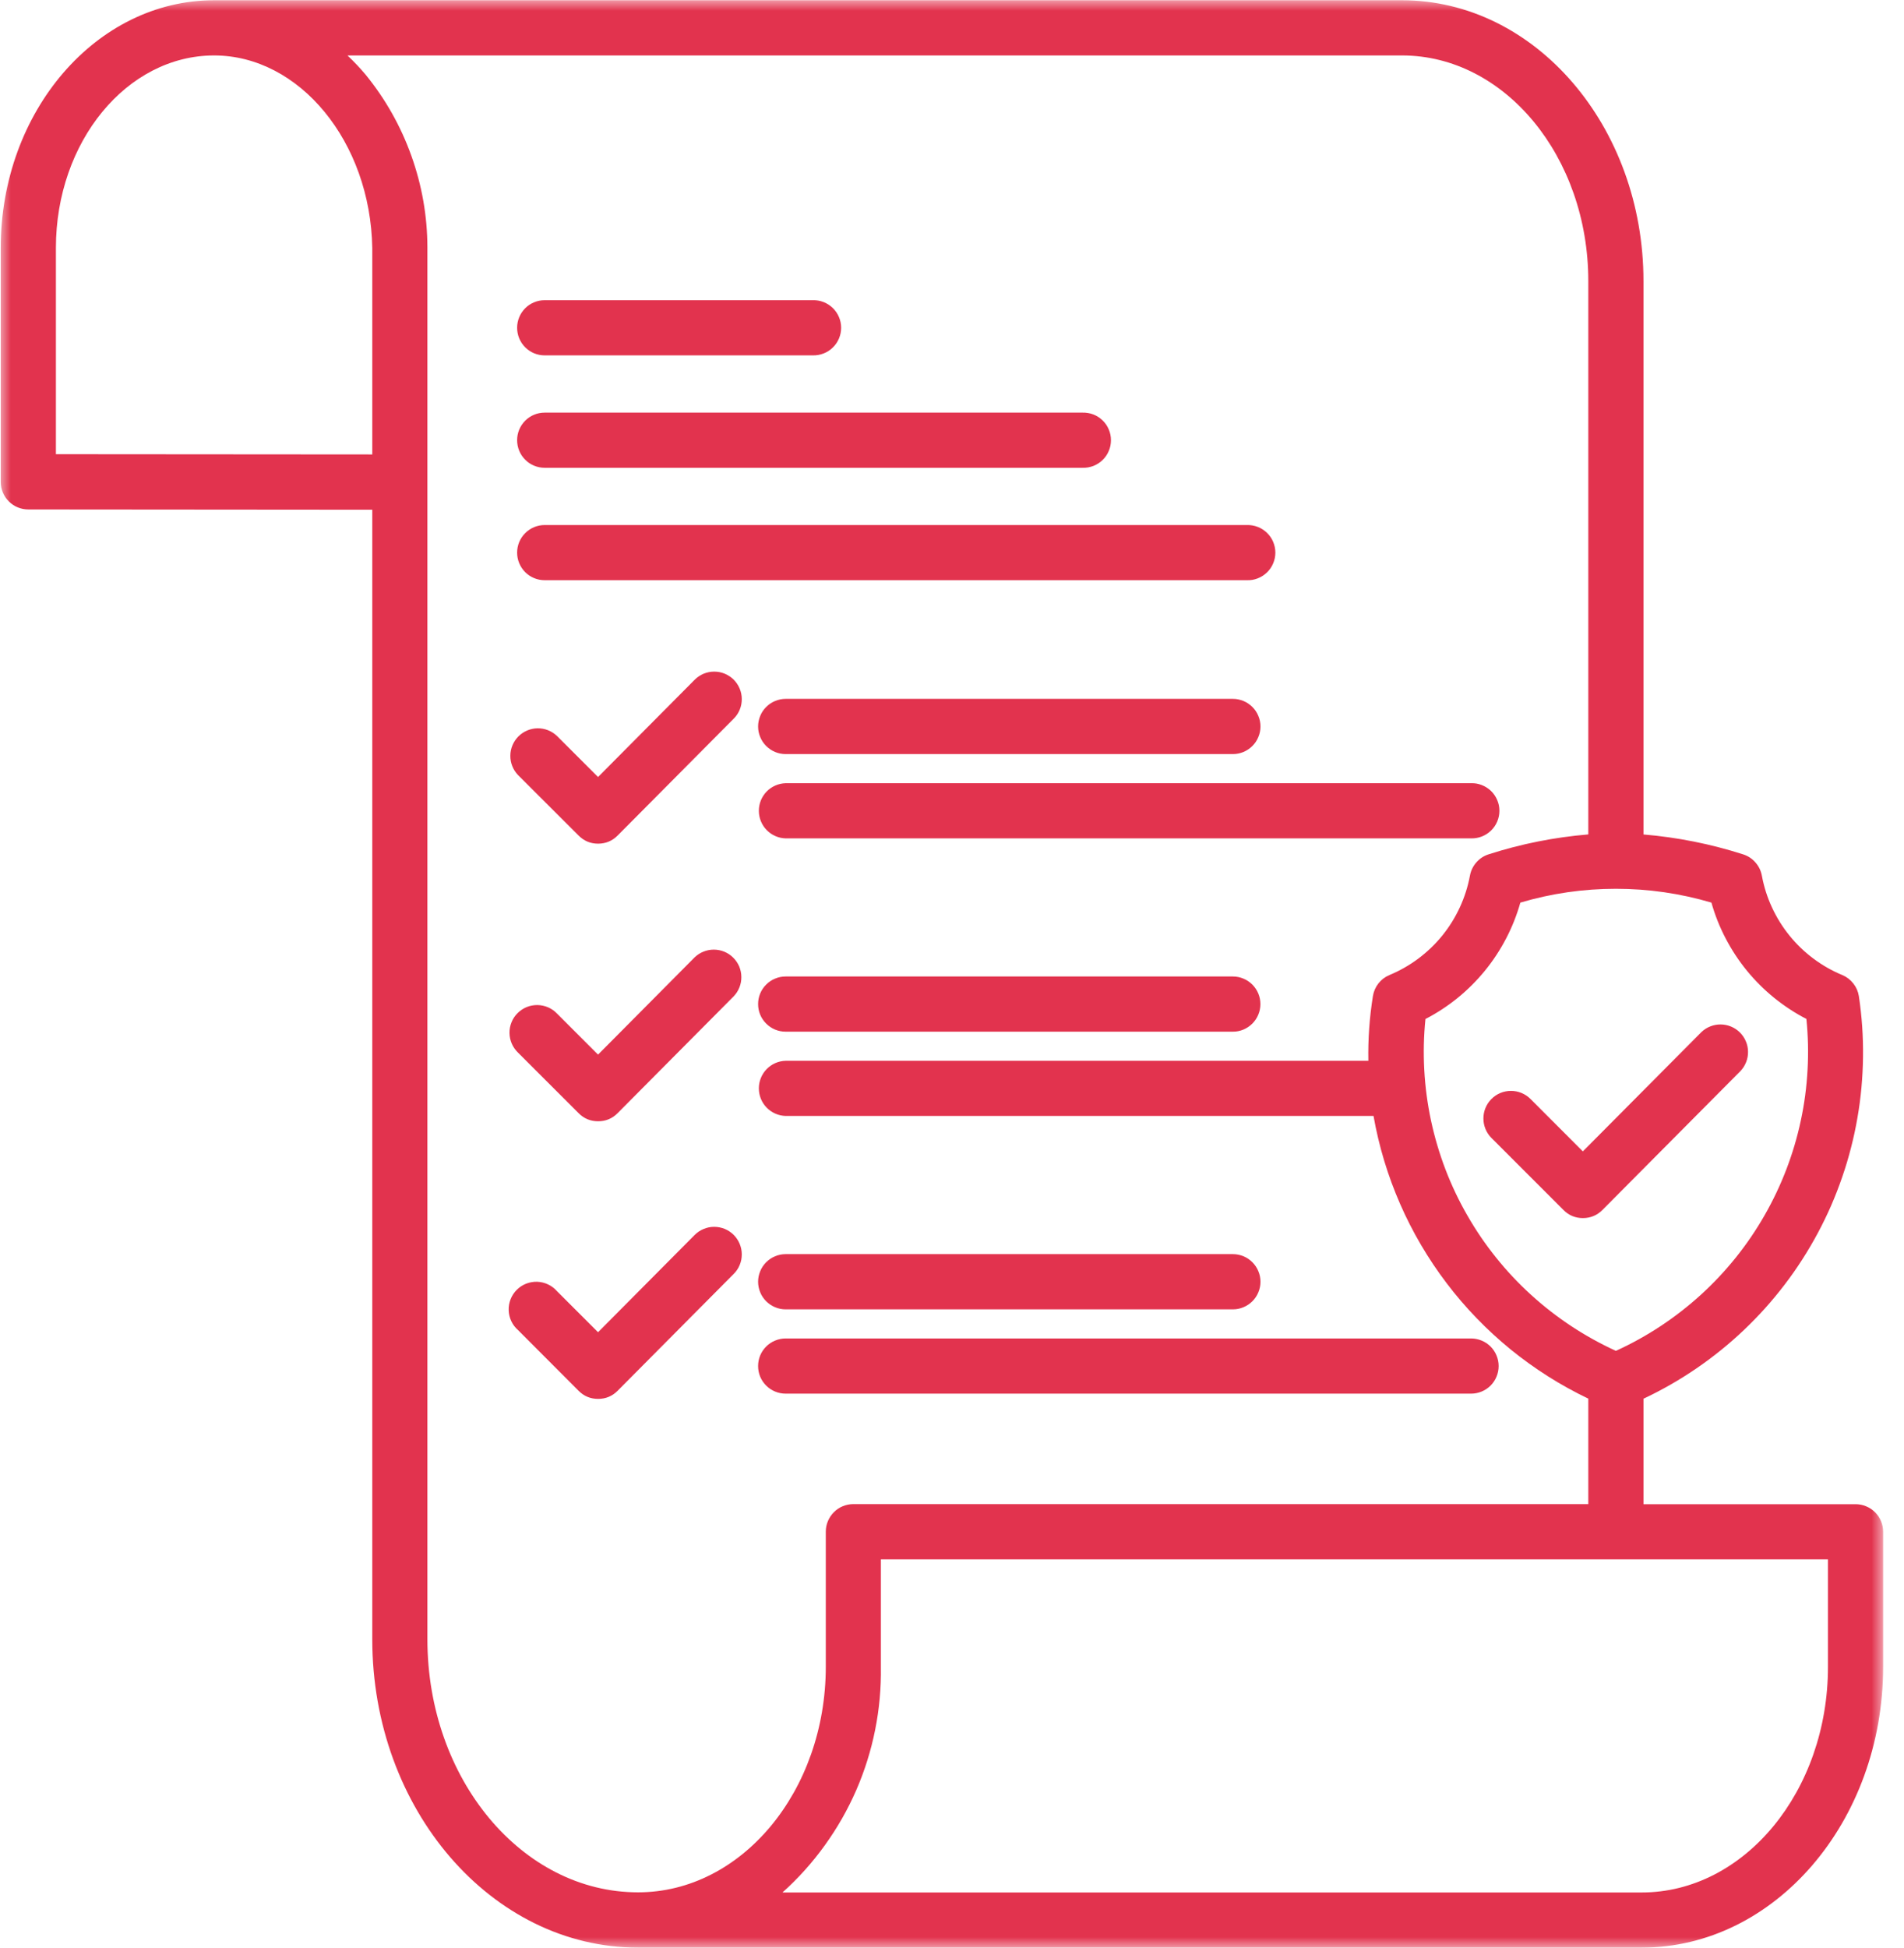 <svg width="88" height="90" viewBox="0 0 88 90" fill="none" xmlns="http://www.w3.org/2000/svg">
<mask id="mask0_13_553" style="mask-type:luminance" maskUnits="userSpaceOnUse" x="0" y="0" width="88" height="90">
<path d="M0 0H87.068V90H0V0Z" fill="white"/>
</mask>
<g mask="url(#mask0_13_553)">
<path d="M85.76 69.5H75.959V64.627C76.386 64.427 76.803 64.209 77.212 63.975C77.621 63.74 78.02 63.491 78.41 63.224C78.799 62.958 79.175 62.677 79.543 62.38C79.909 62.085 80.263 61.774 80.605 61.449C80.946 61.124 81.274 60.787 81.589 60.437C81.903 60.086 82.204 59.723 82.49 59.347C82.775 58.974 83.046 58.588 83.3 58.191C83.555 57.794 83.793 57.388 84.016 56.973C84.238 56.557 84.445 56.134 84.633 55.702C84.821 55.27 84.991 54.83 85.144 54.385C85.299 53.939 85.434 53.489 85.55 53.032C85.668 52.576 85.768 52.115 85.847 51.651C85.929 51.187 85.99 50.719 86.033 50.251C86.076 49.78 86.1 49.31 86.106 48.84C86.112 48.368 86.099 47.898 86.067 47.428C86.034 46.958 85.984 46.489 85.913 46.023C85.878 45.807 85.794 45.614 85.659 45.443C85.526 45.271 85.357 45.141 85.157 45.055C84.68 44.859 84.235 44.606 83.821 44.297C83.407 43.989 83.037 43.635 82.712 43.234C82.387 42.833 82.116 42.399 81.899 41.93C81.681 41.462 81.527 40.975 81.432 40.466C81.389 40.232 81.289 40.025 81.131 39.846C80.974 39.667 80.781 39.542 80.552 39.471C79.056 38.993 77.524 38.688 75.959 38.556V12.992C75.959 5.836 70.953 0.012 64.799 0.012H9.895C4.457 0.012 0.034 5.145 0.034 11.453V22.265C0.034 22.433 0.066 22.596 0.13 22.752C0.195 22.908 0.286 23.046 0.406 23.166C0.525 23.285 0.663 23.377 0.819 23.443C0.976 23.507 1.138 23.539 1.308 23.539L17.206 23.552V75.744C17.206 83.599 22.72 89.989 29.491 89.989H75.875C82.029 89.989 87.035 84.166 87.035 77.008V70.775C87.035 70.606 87.002 70.443 86.938 70.287C86.874 70.131 86.782 69.993 86.662 69.873C86.543 69.754 86.404 69.662 86.249 69.598C86.093 69.532 85.929 69.5 85.76 69.5ZM83.489 47.08C83.568 47.864 83.587 48.648 83.542 49.436C83.499 50.223 83.397 51.001 83.231 51.773C83.067 52.544 82.844 53.297 82.562 54.032C82.28 54.769 81.943 55.478 81.551 56.161C81.159 56.846 80.716 57.494 80.223 58.11C79.728 58.724 79.191 59.297 78.609 59.827C78.025 60.357 77.405 60.839 76.748 61.274C76.089 61.708 75.403 62.088 74.684 62.416C73.968 62.088 73.281 61.708 72.623 61.274C71.966 60.839 71.345 60.358 70.763 59.827C70.18 59.297 69.642 58.724 69.149 58.11C68.656 57.496 68.213 56.848 67.821 56.163C67.427 55.48 67.09 54.771 66.808 54.035C66.527 53.299 66.305 52.547 66.139 51.775C65.975 51.004 65.871 50.226 65.828 49.439C65.785 48.653 65.802 47.867 65.882 47.083C66.412 46.809 66.908 46.483 67.372 46.107C67.835 45.731 68.254 45.311 68.633 44.848C69.01 44.386 69.336 43.889 69.612 43.359C69.887 42.831 70.106 42.278 70.269 41.704C71.708 41.279 73.18 41.066 74.683 41.066C76.186 41.066 77.657 41.279 79.099 41.704C79.261 42.278 79.48 42.83 79.757 43.359C80.033 43.888 80.359 44.384 80.736 44.847C81.115 45.309 81.534 45.727 81.998 46.104C82.463 46.48 82.959 46.806 83.489 47.08ZM2.584 20.986V11.453C2.584 6.551 5.863 2.562 9.895 2.562C13.845 2.562 17.125 6.554 17.206 11.463V20.997L2.584 20.986ZM19.754 75.746V11.433C19.75 9.979 19.502 8.568 19.013 7.199C18.523 5.831 17.82 4.583 16.902 3.454C16.639 3.141 16.359 2.844 16.06 2.562H64.799C69.547 2.562 73.409 7.242 73.409 12.992V38.554C71.843 38.685 70.313 38.989 68.817 39.469C68.588 39.539 68.395 39.665 68.237 39.843C68.08 40.022 67.979 40.23 67.937 40.465C67.842 40.972 67.686 41.46 67.47 41.927C67.253 42.396 66.981 42.831 66.657 43.232C66.332 43.632 65.961 43.987 65.548 44.295C65.134 44.603 64.689 44.856 64.212 45.054C64.011 45.139 63.843 45.268 63.708 45.44C63.575 45.611 63.489 45.806 63.454 46.022C63.296 47.013 63.224 48.01 63.243 49.013H36.312C36.147 49.018 35.987 49.053 35.836 49.119C35.684 49.186 35.549 49.279 35.433 49.398C35.318 49.517 35.229 49.653 35.166 49.808C35.104 49.961 35.073 50.12 35.073 50.287C35.073 50.453 35.104 50.614 35.166 50.767C35.229 50.922 35.318 51.058 35.433 51.176C35.549 51.295 35.684 51.389 35.836 51.455C35.987 51.522 36.147 51.557 36.312 51.562H63.482C63.606 52.262 63.77 52.953 63.976 53.633C64.182 54.313 64.427 54.979 64.712 55.63C64.996 56.281 65.32 56.914 65.68 57.526C66.04 58.139 66.435 58.729 66.865 59.294C67.294 59.861 67.757 60.398 68.251 60.91C68.745 61.42 69.268 61.901 69.818 62.35C70.37 62.798 70.946 63.212 71.546 63.593C72.146 63.973 72.768 64.316 73.409 64.623V69.496H39.441C39.273 69.496 39.111 69.529 38.954 69.593C38.798 69.657 38.66 69.749 38.541 69.87C38.421 69.99 38.329 70.128 38.264 70.284C38.199 70.44 38.167 70.602 38.167 70.771V77.005C38.167 82.755 34.276 87.434 29.494 87.434C24.124 87.439 19.754 82.193 19.754 75.744V75.746ZM84.486 77.011C84.486 82.761 80.623 87.441 75.875 87.441H36.165C36.896 86.785 37.548 86.059 38.121 85.262C38.696 84.466 39.179 83.619 39.572 82.72C39.964 81.819 40.256 80.888 40.448 79.926C40.641 78.964 40.728 77.991 40.713 77.011V72.05H84.486V77.011ZM23.901 15.144C23.901 14.975 23.933 14.813 23.997 14.657C24.062 14.501 24.154 14.363 24.273 14.243C24.392 14.124 24.53 14.032 24.686 13.968C24.843 13.902 25.005 13.87 25.175 13.871H37.565C37.737 13.865 37.904 13.894 38.064 13.957C38.224 14.02 38.366 14.112 38.49 14.231C38.613 14.351 38.708 14.49 38.775 14.649C38.843 14.807 38.876 14.972 38.876 15.146C38.876 15.317 38.843 15.482 38.775 15.642C38.708 15.8 38.613 15.939 38.49 16.058C38.366 16.179 38.224 16.27 38.064 16.332C37.904 16.395 37.737 16.424 37.565 16.42H25.175C25.005 16.42 24.843 16.388 24.686 16.323C24.53 16.258 24.392 16.166 24.273 16.046C24.154 15.927 24.062 15.789 23.997 15.633C23.933 15.476 23.901 15.314 23.901 15.144ZM23.901 20.34C23.901 20.169 23.933 20.007 23.997 19.851C24.062 19.695 24.155 19.557 24.274 19.437C24.394 19.318 24.53 19.226 24.686 19.162C24.843 19.097 25.005 19.065 25.175 19.065H50.038C50.209 19.061 50.376 19.09 50.536 19.151C50.696 19.214 50.839 19.306 50.961 19.425C51.086 19.546 51.18 19.685 51.246 19.843C51.314 20.003 51.347 20.168 51.347 20.34C51.347 20.511 51.314 20.677 51.246 20.836C51.18 20.994 51.086 21.133 50.961 21.254C50.839 21.373 50.696 21.465 50.536 21.528C50.376 21.589 50.209 21.619 50.038 21.614H25.175C25.005 21.614 24.843 21.582 24.686 21.517C24.53 21.453 24.392 21.36 24.273 21.24C24.154 21.121 24.062 20.983 23.997 20.827C23.933 20.67 23.901 20.508 23.901 20.34ZM23.901 25.534C23.901 25.365 23.933 25.203 23.997 25.046C24.062 24.89 24.155 24.752 24.274 24.633C24.394 24.513 24.53 24.422 24.686 24.356C24.843 24.291 25.005 24.259 25.175 24.259H57.635C57.807 24.255 57.972 24.284 58.133 24.346C58.294 24.409 58.435 24.5 58.559 24.621C58.683 24.74 58.778 24.88 58.844 25.037C58.911 25.197 58.945 25.362 58.945 25.534C58.945 25.707 58.911 25.872 58.844 26.03C58.778 26.189 58.683 26.328 58.559 26.448C58.435 26.567 58.294 26.659 58.133 26.722C57.972 26.785 57.807 26.814 57.635 26.808H25.175C25.005 26.808 24.843 26.776 24.686 26.711C24.53 26.647 24.392 26.555 24.273 26.436C24.154 26.316 24.062 26.177 23.997 26.021C23.933 25.866 23.901 25.702 23.901 25.534ZM33.909 31.401C34.028 31.521 34.12 31.659 34.186 31.815C34.251 31.971 34.284 32.134 34.284 32.302C34.284 32.472 34.254 32.635 34.189 32.791C34.125 32.947 34.033 33.085 33.913 33.204L28.546 38.605C28.298 38.855 27.997 38.98 27.644 38.982C27.292 38.982 26.992 38.856 26.744 38.608L23.941 35.81C23.826 35.689 23.737 35.551 23.676 35.396C23.614 35.242 23.585 35.081 23.587 34.914C23.588 34.747 23.622 34.586 23.686 34.433C23.751 34.279 23.843 34.143 23.96 34.025C24.078 33.907 24.213 33.817 24.368 33.751C24.521 33.687 24.68 33.653 24.847 33.651C25.014 33.65 25.175 33.679 25.33 33.74C25.486 33.802 25.622 33.891 25.743 34.005L27.641 35.902L32.105 31.409C32.224 31.29 32.362 31.196 32.518 31.13C32.674 31.066 32.837 31.032 33.005 31.032C33.175 31.031 33.338 31.063 33.494 31.127C33.65 31.192 33.788 31.284 33.909 31.401ZM35.038 33.566C35.038 33.397 35.072 33.235 35.136 33.079C35.2 32.922 35.292 32.785 35.411 32.665C35.531 32.546 35.669 32.454 35.825 32.389C35.981 32.324 36.144 32.291 36.312 32.291H56.981C57.151 32.291 57.313 32.324 57.47 32.388C57.626 32.454 57.764 32.546 57.883 32.665C58.003 32.785 58.095 32.922 58.159 33.079C58.225 33.235 58.257 33.397 58.257 33.566C58.257 33.736 58.225 33.898 58.159 34.054C58.095 34.211 58.003 34.349 57.883 34.468C57.764 34.587 57.626 34.679 57.47 34.745C57.313 34.809 57.151 34.842 56.981 34.842H36.312C36.144 34.842 35.981 34.809 35.825 34.745C35.669 34.679 35.531 34.587 35.411 34.468C35.292 34.349 35.2 34.211 35.136 34.054C35.07 33.898 35.038 33.736 35.038 33.566ZM36.312 36.188H67.989C68.162 36.182 68.328 36.211 68.489 36.274C68.648 36.337 68.79 36.428 68.915 36.548C69.037 36.667 69.132 36.807 69.199 36.966C69.267 37.124 69.3 37.289 69.3 37.462C69.3 37.634 69.267 37.799 69.199 37.959C69.132 38.117 69.037 38.256 68.915 38.375C68.79 38.496 68.648 38.587 68.489 38.65C68.328 38.712 68.162 38.741 67.989 38.737H36.312C36.147 38.732 35.987 38.697 35.836 38.63C35.684 38.564 35.549 38.47 35.433 38.351C35.318 38.233 35.229 38.095 35.166 37.942C35.104 37.789 35.073 37.628 35.073 37.462C35.073 37.295 35.104 37.136 35.166 36.981C35.229 36.828 35.318 36.692 35.433 36.572C35.549 36.455 35.684 36.361 35.836 36.294C35.987 36.228 36.147 36.193 36.312 36.188ZM23.941 48.635C23.818 48.515 23.721 48.377 23.653 48.22C23.585 48.063 23.55 47.898 23.548 47.726C23.545 47.556 23.578 47.391 23.642 47.232C23.706 47.072 23.8 46.933 23.921 46.812C24.042 46.691 24.183 46.597 24.34 46.532C24.5 46.467 24.665 46.437 24.837 46.438C25.008 46.44 25.172 46.475 25.33 46.542C25.488 46.611 25.625 46.706 25.743 46.83L27.641 48.728L32.105 44.234C32.226 44.118 32.363 44.029 32.518 43.968C32.673 43.906 32.834 43.876 33.001 43.877C33.166 43.879 33.327 43.911 33.482 43.975C33.635 44.04 33.771 44.13 33.889 44.248C34.007 44.366 34.099 44.501 34.165 44.654C34.229 44.809 34.263 44.968 34.264 45.135C34.267 45.302 34.238 45.462 34.177 45.617C34.116 45.773 34.028 45.911 33.913 46.032L28.546 51.432C28.298 51.683 27.998 51.808 27.644 51.808C27.292 51.808 26.992 51.684 26.744 51.435L23.941 48.635ZM58.254 46.394C58.254 46.562 58.222 46.725 58.157 46.881C58.093 47.037 58.001 47.175 57.882 47.294C57.762 47.414 57.624 47.506 57.468 47.572C57.313 47.636 57.151 47.668 56.981 47.668H36.312C36.144 47.668 35.981 47.636 35.825 47.572C35.669 47.507 35.531 47.414 35.411 47.294C35.292 47.175 35.199 47.037 35.134 46.881C35.07 46.725 35.038 46.562 35.038 46.394C35.038 46.224 35.07 46.061 35.134 45.905C35.199 45.749 35.292 45.611 35.411 45.492C35.531 45.372 35.669 45.28 35.825 45.216C35.981 45.15 36.144 45.118 36.312 45.118H56.981C57.151 45.118 57.313 45.152 57.468 45.216C57.624 45.28 57.762 45.374 57.882 45.493C58.001 45.613 58.093 45.751 58.157 45.905C58.222 46.061 58.254 46.224 58.254 46.394ZM33.909 57.056C34.028 57.175 34.12 57.313 34.186 57.47C34.251 57.626 34.284 57.788 34.284 57.957C34.284 58.127 34.254 58.289 34.189 58.445C34.125 58.602 34.033 58.739 33.913 58.859L28.546 64.26C28.298 64.509 27.998 64.635 27.644 64.635C27.292 64.635 26.992 64.511 26.744 64.263L23.944 61.457C23.81 61.34 23.706 61.202 23.631 61.043C23.556 60.884 23.516 60.715 23.51 60.539C23.504 60.363 23.535 60.193 23.599 60.029C23.665 59.865 23.758 59.721 23.884 59.596C24.008 59.471 24.152 59.377 24.317 59.312C24.481 59.248 24.651 59.219 24.827 59.223C25.004 59.23 25.171 59.271 25.33 59.346C25.489 59.421 25.627 59.525 25.743 59.658L27.641 61.555L32.105 57.062C32.224 56.943 32.362 56.849 32.518 56.785C32.674 56.719 32.837 56.685 33.005 56.685C33.175 56.685 33.338 56.718 33.494 56.78C33.65 56.845 33.788 56.937 33.909 57.056ZM35.038 59.222C35.038 59.053 35.072 58.891 35.136 58.735C35.2 58.578 35.292 58.441 35.411 58.321C35.531 58.202 35.669 58.11 35.825 58.044C35.981 57.98 36.144 57.947 36.312 57.947H56.981C57.151 57.947 57.313 57.98 57.47 58.044C57.626 58.108 57.764 58.202 57.883 58.321C58.003 58.441 58.095 58.578 58.159 58.735C58.225 58.891 58.257 59.053 58.257 59.222C58.257 59.392 58.225 59.554 58.159 59.711C58.095 59.867 58.003 60.005 57.883 60.124C57.764 60.243 57.626 60.335 57.47 60.4C57.313 60.466 57.151 60.498 56.981 60.498H36.312C36.144 60.498 35.981 60.466 35.825 60.4C35.669 60.335 35.531 60.243 35.411 60.124C35.292 60.005 35.2 59.867 35.136 59.711C35.072 59.554 35.038 59.392 35.038 59.222ZM36.312 61.843H67.989C68.159 61.843 68.322 61.876 68.478 61.941C68.634 62.005 68.772 62.097 68.892 62.216C69.011 62.336 69.103 62.474 69.167 62.63C69.232 62.786 69.265 62.95 69.265 63.118C69.265 63.287 69.232 63.451 69.167 63.607C69.103 63.763 69.011 63.901 68.892 64.021C68.772 64.14 68.634 64.232 68.478 64.296C68.322 64.361 68.159 64.393 67.989 64.393H36.312C36.144 64.393 35.981 64.361 35.825 64.296C35.669 64.232 35.531 64.14 35.411 64.021C35.292 63.901 35.199 63.763 35.134 63.607C35.07 63.451 35.038 63.287 35.038 63.118C35.038 62.95 35.07 62.786 35.134 62.63C35.199 62.474 35.292 62.336 35.411 62.216C35.531 62.097 35.669 62.005 35.825 61.941C35.981 61.876 36.144 61.843 36.312 61.843ZM73.157 53.199L78.632 47.691C78.753 47.575 78.889 47.486 79.045 47.425C79.2 47.363 79.361 47.333 79.526 47.334C79.693 47.336 79.854 47.368 80.007 47.432C80.162 47.497 80.298 47.587 80.416 47.705C80.534 47.823 80.626 47.958 80.69 48.111C80.756 48.264 80.79 48.425 80.791 48.592C80.794 48.759 80.765 48.92 80.704 49.074C80.643 49.229 80.555 49.368 80.441 49.488L74.064 55.904C73.816 56.155 73.514 56.279 73.162 56.281C72.81 56.281 72.509 56.157 72.261 55.907L68.933 52.579C68.813 52.459 68.722 52.322 68.657 52.165C68.593 52.009 68.561 51.847 68.561 51.678C68.561 51.51 68.593 51.346 68.657 51.191C68.722 51.035 68.813 50.897 68.933 50.778C69.052 50.658 69.19 50.565 69.347 50.5C69.503 50.436 69.665 50.404 69.835 50.404C70.004 50.404 70.166 50.436 70.322 50.5C70.478 50.565 70.616 50.657 70.736 50.776L73.157 53.199Z" fill="#E2334E"/>
</g>
</svg>
